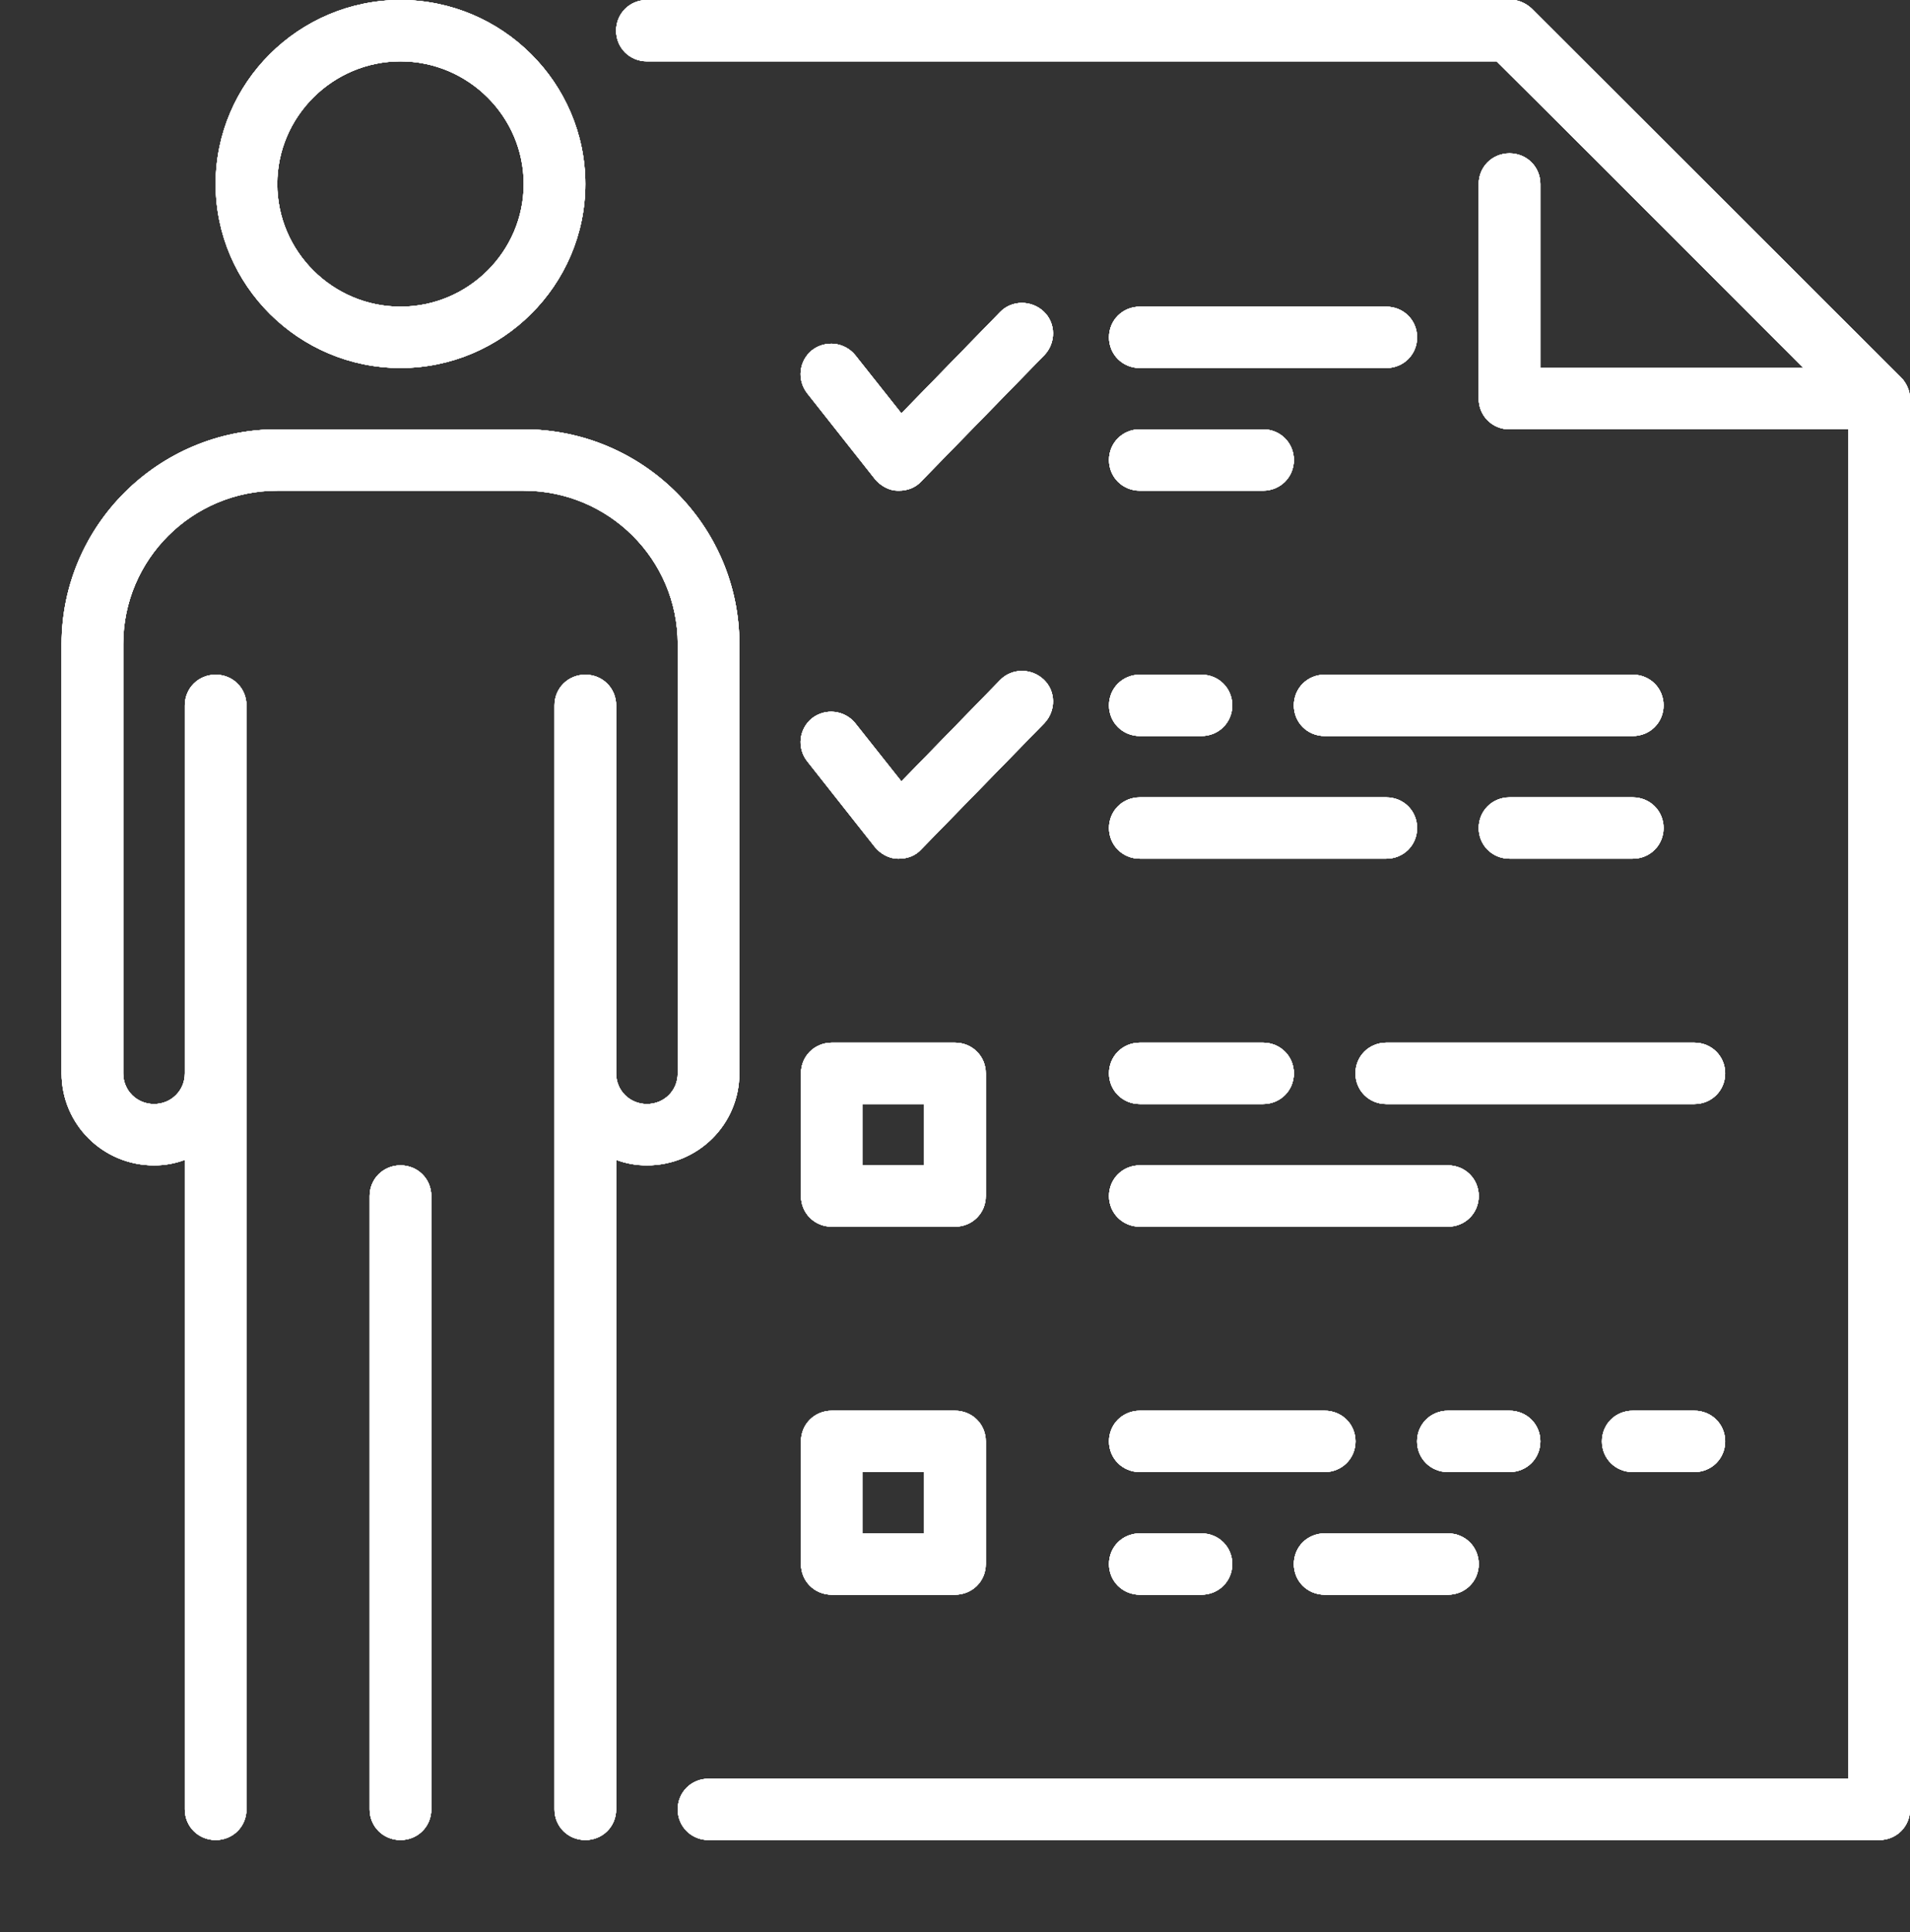 <?xml version="1.0" encoding="UTF-8"?>
<svg xmlns="http://www.w3.org/2000/svg" width="86" height="87" viewBox="0 0 86 87" fill="none">
  <rect x="0" y="0" width="86" height="87" fill="#333333" stroke="none"/>
  <g clip-path="url(#clip0_652_807)">
    <path d="M84.613 82.857H31.903C31.127 82.857 30.516 82.249 30.516 81.476C30.516 80.703 31.127 80.095 31.903 80.095H83.226V18.532L67.385 2.762H29.129C28.352 2.762 27.742 2.154 27.742 1.381C27.742 0.608 28.352 0 29.129 0H67.968C68.328 0 68.689 0.138 68.939 0.414L85.584 16.986C85.834 17.234 86 17.593 86 17.952V81.476C86 82.249 85.39 82.857 84.613 82.857Z" fill="white"></path>
    <path d="M84.557 19.333H67.968C67.191 19.333 66.581 18.726 66.581 17.952V8.286C66.581 7.512 67.191 6.905 67.968 6.905C68.744 6.905 69.355 7.512 69.355 8.286V16.571H81.201L66.997 2.348C66.442 1.795 66.47 0.939 66.997 0.387C67.552 -0.166 68.412 -0.138 68.966 0.387L85.556 16.958C85.944 17.345 86.083 17.952 85.861 18.45C85.639 18.974 85.14 19.306 84.585 19.306L84.557 19.333Z" fill="white"></path>
    <path d="M43 71.809H37.452C36.675 71.809 36.065 71.202 36.065 70.429V64.905C36.065 64.131 36.675 63.524 37.452 63.524H43C43.777 63.524 44.387 64.131 44.387 64.905V70.429C44.387 71.202 43.777 71.809 43 71.809ZM38.839 69.048H41.613V66.286H38.839V69.048Z" fill="white"></path>
    <path d="M43 55.238H37.452C36.675 55.238 36.065 54.63 36.065 53.857V48.333C36.065 47.56 36.675 46.952 37.452 46.952H43C43.777 46.952 44.387 47.56 44.387 48.333V53.857C44.387 54.63 43.777 55.238 43 55.238ZM38.839 52.476H41.613V49.714H38.839V52.476Z" fill="white"></path>
    <path d="M73.516 38.667H67.968C67.191 38.667 66.581 38.059 66.581 37.286C66.581 36.512 67.191 35.905 67.968 35.905H73.516C74.293 35.905 74.903 36.512 74.903 37.286C74.903 38.059 74.293 38.667 73.516 38.667Z" fill="white"></path>
    <path d="M65.194 55.238H51.322C50.546 55.238 49.935 54.63 49.935 53.857C49.935 53.084 50.546 52.476 51.322 52.476H65.194C65.97 52.476 66.581 53.084 66.581 53.857C66.581 54.63 65.97 55.238 65.194 55.238Z" fill="white"></path>
    <path d="M76.29 49.714H62.419C61.642 49.714 61.032 49.107 61.032 48.333C61.032 47.56 61.642 46.952 62.419 46.952H76.29C77.067 46.952 77.677 47.56 77.677 48.333C77.677 49.107 77.067 49.714 76.29 49.714Z" fill="white"></path>
    <path d="M56.871 49.714H51.322C50.546 49.714 49.935 49.107 49.935 48.333C49.935 47.56 50.546 46.952 51.322 46.952H56.871C57.648 46.952 58.258 47.56 58.258 48.333C58.258 49.107 57.648 49.714 56.871 49.714Z" fill="white"></path>
    <path d="M62.419 38.667H51.322C50.546 38.667 49.935 38.059 49.935 37.286C49.935 36.512 50.546 35.905 51.322 35.905H62.419C63.196 35.905 63.806 36.512 63.806 37.286C63.806 38.059 63.196 38.667 62.419 38.667Z" fill="white"></path>
    <path d="M73.516 33.143H59.645C58.868 33.143 58.258 32.535 58.258 31.762C58.258 30.989 58.868 30.381 59.645 30.381H73.516C74.293 30.381 74.903 30.989 74.903 31.762C74.903 32.535 74.293 33.143 73.516 33.143Z" fill="white"></path>
    <path d="M54.097 33.143H51.322C50.546 33.143 49.935 32.535 49.935 31.762C49.935 30.989 50.546 30.381 51.322 30.381H54.097C54.873 30.381 55.484 30.989 55.484 31.762C55.484 32.535 54.873 33.143 54.097 33.143Z" fill="white"></path>
    <path d="M56.871 22.095H51.322C50.546 22.095 49.935 21.488 49.935 20.714C49.935 19.941 50.546 19.333 51.322 19.333H56.871C57.648 19.333 58.258 19.941 58.258 20.714C58.258 21.488 57.648 22.095 56.871 22.095Z" fill="white"></path>
    <path d="M62.419 16.572H51.322C50.546 16.572 49.935 15.964 49.935 15.191C49.935 14.417 50.546 13.81 51.322 13.81H62.419C63.196 13.81 63.806 14.417 63.806 15.191C63.806 15.964 63.196 16.572 62.419 16.572Z" fill="white"></path>
    <path d="M40.503 38.667C40.503 38.667 40.448 38.667 40.42 38.667C40.032 38.667 39.643 38.446 39.394 38.142L36.342 34.275C35.87 33.668 35.981 32.811 36.564 32.342C37.174 31.872 38.034 31.983 38.506 32.563L40.586 35.187L45.025 30.63C45.552 30.077 46.44 30.077 46.995 30.602C47.55 31.127 47.55 32.01 47.023 32.563L41.474 38.252C41.224 38.529 40.864 38.667 40.475 38.667H40.503Z" fill="white"></path>
    <path d="M40.503 22.095C40.503 22.095 40.448 22.095 40.42 22.095C40.032 22.095 39.643 21.874 39.394 21.57L36.342 17.704C35.87 17.096 35.981 16.24 36.564 15.77C37.174 15.301 38.034 15.411 38.506 15.991L40.586 18.615L45.025 14.058C45.552 13.506 46.44 13.506 46.995 14.03C47.55 14.555 47.55 15.439 47.023 15.991L41.474 21.681C41.224 21.957 40.864 22.095 40.475 22.095H40.503Z" fill="white"></path>
    <path d="M26.355 82.857C25.578 82.857 24.968 82.25 24.968 81.476V31.762C24.968 30.989 25.578 30.381 26.355 30.381C27.132 30.381 27.742 30.989 27.742 31.762V48.333C27.742 49.107 28.352 49.714 29.129 49.714C29.906 49.714 30.516 49.107 30.516 48.333V29C30.516 25.189 27.409 22.095 23.581 22.095H12.484C8.655 22.095 5.548 25.189 5.548 29V48.333C5.548 49.107 6.159 49.714 6.935 49.714C7.712 49.714 8.323 49.107 8.323 48.333V31.762C8.323 30.989 8.933 30.381 9.71 30.381C10.486 30.381 11.097 30.989 11.097 31.762V81.476C11.097 82.25 10.486 82.857 9.71 82.857C8.933 82.857 8.323 82.25 8.323 81.476V52.228C7.879 52.393 7.435 52.476 6.935 52.476C4.633 52.476 2.774 50.626 2.774 48.333V29C2.774 23.67 7.13 19.333 12.484 19.333H23.581C28.935 19.333 33.29 23.67 33.29 29V48.333C33.29 50.626 31.432 52.476 29.129 52.476C28.63 52.476 28.186 52.393 27.742 52.228V81.476C27.742 82.25 27.132 82.857 26.355 82.857Z" fill="white"></path>
    <path d="M18.032 16.571C13.455 16.571 9.71 12.843 9.71 8.286C9.71 3.729 13.455 0 18.032 0C22.61 0 26.355 3.729 26.355 8.286C26.355 12.843 22.61 16.571 18.032 16.571ZM18.032 2.762C14.981 2.762 12.484 5.248 12.484 8.286C12.484 11.324 14.981 13.809 18.032 13.809C21.084 13.809 23.581 11.324 23.581 8.286C23.581 5.248 21.084 2.762 18.032 2.762Z" fill="white"></path>
    <path d="M54.097 71.809H51.322C50.546 71.809 49.935 71.202 49.935 70.429C49.935 69.655 50.546 69.048 51.322 69.048H54.097C54.873 69.048 55.484 69.655 55.484 70.429C55.484 71.202 54.873 71.809 54.097 71.809Z" fill="white"></path>
    <path d="M67.968 66.286H65.194C64.417 66.286 63.806 65.678 63.806 64.905C63.806 64.131 64.417 63.524 65.194 63.524H67.968C68.745 63.524 69.355 64.131 69.355 64.905C69.355 65.678 68.745 66.286 67.968 66.286Z" fill="white"></path>
    <path d="M76.29 66.286H73.516C72.739 66.286 72.129 65.678 72.129 64.905C72.129 64.131 72.739 63.524 73.516 63.524H76.29C77.067 63.524 77.677 64.131 77.677 64.905C77.677 65.678 77.067 66.286 76.29 66.286Z" fill="white"></path>
    <path d="M59.645 66.286H51.322C50.546 66.286 49.935 65.678 49.935 64.905C49.935 64.131 50.546 63.524 51.322 63.524H59.645C60.422 63.524 61.032 64.131 61.032 64.905C61.032 65.678 60.422 66.286 59.645 66.286Z" fill="white"></path>
    <path d="M65.194 71.809H59.645C58.868 71.809 58.258 71.202 58.258 70.429C58.258 69.655 58.868 69.048 59.645 69.048H65.194C65.97 69.048 66.581 69.655 66.581 70.429C66.581 71.202 65.97 71.809 65.194 71.809Z" fill="white"></path>
    <path d="M18.032 82.857C17.256 82.857 16.645 82.249 16.645 81.476V53.857C16.645 53.084 17.256 52.476 18.032 52.476C18.809 52.476 19.419 53.084 19.419 53.857V81.476C19.419 82.249 18.809 82.857 18.032 82.857Z" fill="white"></path>
    <path d="M84.613 82.857H31.903C31.127 82.857 30.516 82.249 30.516 81.476C30.516 80.703 31.127 80.095 31.903 80.095H83.226V18.532L67.385 2.762H29.129C28.352 2.762 27.742 2.154 27.742 1.381C27.742 0.608 28.352 0 29.129 0H67.968C68.328 0 68.689 0.138 68.939 0.414L85.584 16.986C85.834 17.234 86 17.593 86 17.952V81.476C86 82.249 85.39 82.857 84.613 82.857Z" fill="white"></path>
    <path d="M84.557 19.333H67.968C67.191 19.333 66.581 18.726 66.581 17.952V8.286C66.581 7.512 67.191 6.905 67.968 6.905C68.744 6.905 69.355 7.512 69.355 8.286V16.571H81.201L66.997 2.348C66.442 1.795 66.47 0.939 66.997 0.387C67.552 -0.166 68.412 -0.138 68.966 0.387L85.556 16.958C85.944 17.345 86.083 17.952 85.861 18.45C85.639 18.974 85.14 19.306 84.585 19.306L84.557 19.333Z" fill="white"></path>
    <path d="M43 71.809H37.452C36.675 71.809 36.065 71.202 36.065 70.429V64.905C36.065 64.131 36.675 63.524 37.452 63.524H43C43.777 63.524 44.387 64.131 44.387 64.905V70.429C44.387 71.202 43.777 71.809 43 71.809ZM38.839 69.048H41.613V66.286H38.839V69.048Z" fill="white"></path>
    <path d="M43 55.238H37.452C36.675 55.238 36.065 54.63 36.065 53.857V48.333C36.065 47.56 36.675 46.952 37.452 46.952H43C43.777 46.952 44.387 47.56 44.387 48.333V53.857C44.387 54.63 43.777 55.238 43 55.238ZM38.839 52.476H41.613V49.714H38.839V52.476Z" fill="white"></path>
    <path d="M73.516 38.667H67.968C67.191 38.667 66.581 38.059 66.581 37.286C66.581 36.512 67.191 35.905 67.968 35.905H73.516C74.293 35.905 74.903 36.512 74.903 37.286C74.903 38.059 74.293 38.667 73.516 38.667Z" fill="white"></path>
    <path d="M65.194 55.238H51.322C50.546 55.238 49.935 54.63 49.935 53.857C49.935 53.084 50.546 52.476 51.322 52.476H65.194C65.97 52.476 66.581 53.084 66.581 53.857C66.581 54.63 65.97 55.238 65.194 55.238Z" fill="white"></path>
    <path d="M76.29 49.714H62.419C61.642 49.714 61.032 49.107 61.032 48.333C61.032 47.56 61.642 46.952 62.419 46.952H76.29C77.067 46.952 77.677 47.56 77.677 48.333C77.677 49.107 77.067 49.714 76.29 49.714Z" fill="white"></path>
    <path d="M56.871 49.714H51.322C50.546 49.714 49.935 49.107 49.935 48.333C49.935 47.56 50.546 46.952 51.322 46.952H56.871C57.648 46.952 58.258 47.56 58.258 48.333C58.258 49.107 57.648 49.714 56.871 49.714Z" fill="white"></path>
    <path d="M62.419 38.667H51.322C50.546 38.667 49.935 38.059 49.935 37.286C49.935 36.512 50.546 35.905 51.322 35.905H62.419C63.196 35.905 63.806 36.512 63.806 37.286C63.806 38.059 63.196 38.667 62.419 38.667Z" fill="white"></path>
    <path d="M73.516 33.143H59.645C58.868 33.143 58.258 32.535 58.258 31.762C58.258 30.989 58.868 30.381 59.645 30.381H73.516C74.293 30.381 74.903 30.989 74.903 31.762C74.903 32.535 74.293 33.143 73.516 33.143Z" fill="white"></path>
    <path d="M54.097 33.143H51.322C50.546 33.143 49.935 32.535 49.935 31.762C49.935 30.989 50.546 30.381 51.322 30.381H54.097C54.873 30.381 55.484 30.989 55.484 31.762C55.484 32.535 54.873 33.143 54.097 33.143Z" fill="white"></path>
    <path d="M56.871 22.095H51.322C50.546 22.095 49.935 21.488 49.935 20.714C49.935 19.941 50.546 19.333 51.322 19.333H56.871C57.648 19.333 58.258 19.941 58.258 20.714C58.258 21.488 57.648 22.095 56.871 22.095Z" fill="white"></path>
    <path d="M62.419 16.572H51.322C50.546 16.572 49.935 15.964 49.935 15.191C49.935 14.417 50.546 13.81 51.322 13.81H62.419C63.196 13.81 63.806 14.417 63.806 15.191C63.806 15.964 63.196 16.572 62.419 16.572Z" fill="white"></path>
    <path d="M40.503 38.667C40.503 38.667 40.448 38.667 40.42 38.667C40.032 38.667 39.643 38.446 39.394 38.142L36.342 34.275C35.87 33.668 35.981 32.811 36.564 32.342C37.174 31.872 38.034 31.983 38.506 32.563L40.586 35.187L45.025 30.63C45.552 30.077 46.44 30.077 46.995 30.602C47.55 31.127 47.55 32.01 47.023 32.563L41.474 38.252C41.224 38.529 40.864 38.667 40.475 38.667H40.503Z" fill="white"></path>
    <path d="M40.503 22.095C40.503 22.095 40.448 22.095 40.42 22.095C40.032 22.095 39.643 21.874 39.394 21.57L36.342 17.704C35.87 17.096 35.981 16.24 36.564 15.77C37.174 15.301 38.034 15.411 38.506 15.991L40.586 18.615L45.025 14.058C45.552 13.506 46.44 13.506 46.995 14.03C47.55 14.555 47.55 15.439 47.023 15.991L41.474 21.681C41.224 21.957 40.864 22.095 40.475 22.095H40.503Z" fill="white"></path>
    <path d="M26.355 82.857C25.578 82.857 24.968 82.25 24.968 81.476V31.762C24.968 30.989 25.578 30.381 26.355 30.381C27.132 30.381 27.742 30.989 27.742 31.762V48.333C27.742 49.107 28.352 49.714 29.129 49.714C29.906 49.714 30.516 49.107 30.516 48.333V29C30.516 25.189 27.409 22.095 23.581 22.095H12.484C8.655 22.095 5.548 25.189 5.548 29V48.333C5.548 49.107 6.159 49.714 6.935 49.714C7.712 49.714 8.323 49.107 8.323 48.333V31.762C8.323 30.989 8.933 30.381 9.71 30.381C10.486 30.381 11.097 30.989 11.097 31.762V81.476C11.097 82.25 10.486 82.857 9.71 82.857C8.933 82.857 8.323 82.25 8.323 81.476V52.228C7.879 52.393 7.435 52.476 6.935 52.476C4.633 52.476 2.774 50.626 2.774 48.333V29C2.774 23.67 7.13 19.333 12.484 19.333H23.581C28.935 19.333 33.29 23.67 33.29 29V48.333C33.29 50.626 31.432 52.476 29.129 52.476C28.63 52.476 28.186 52.393 27.742 52.228V81.476C27.742 82.25 27.132 82.857 26.355 82.857Z" fill="white"></path>
    <path d="M18.032 16.571C13.455 16.571 9.71 12.843 9.71 8.286C9.71 3.729 13.455 0 18.032 0C22.61 0 26.355 3.729 26.355 8.286C26.355 12.843 22.61 16.571 18.032 16.571ZM18.032 2.762C14.981 2.762 12.484 5.248 12.484 8.286C12.484 11.324 14.981 13.809 18.032 13.809C21.084 13.809 23.581 11.324 23.581 8.286C23.581 5.248 21.084 2.762 18.032 2.762Z" fill="white"></path>
    <path d="M54.097 71.809H51.322C50.546 71.809 49.935 71.202 49.935 70.429C49.935 69.655 50.546 69.048 51.322 69.048H54.097C54.873 69.048 55.484 69.655 55.484 70.429C55.484 71.202 54.873 71.809 54.097 71.809Z" fill="white"></path>
    <path d="M67.968 66.286H65.194C64.417 66.286 63.806 65.678 63.806 64.905C63.806 64.131 64.417 63.524 65.194 63.524H67.968C68.745 63.524 69.355 64.131 69.355 64.905C69.355 65.678 68.745 66.286 67.968 66.286Z" fill="white"></path>
    <path d="M76.29 66.286H73.516C72.739 66.286 72.129 65.678 72.129 64.905C72.129 64.131 72.739 63.524 73.516 63.524H76.29C77.067 63.524 77.677 64.131 77.677 64.905C77.677 65.678 77.067 66.286 76.29 66.286Z" fill="white"></path>
    <path d="M59.645 66.286H51.322C50.546 66.286 49.935 65.678 49.935 64.905C49.935 64.131 50.546 63.524 51.322 63.524H59.645C60.422 63.524 61.032 64.131 61.032 64.905C61.032 65.678 60.422 66.286 59.645 66.286Z" fill="white"></path>
    <path d="M65.194 71.809H59.645C58.868 71.809 58.258 71.202 58.258 70.429C58.258 69.655 58.868 69.048 59.645 69.048H65.194C65.97 69.048 66.581 69.655 66.581 70.429C66.581 71.202 65.97 71.809 65.194 71.809Z" fill="white"></path>
    <path d="M18.032 82.857C17.256 82.857 16.645 82.249 16.645 81.476V53.857C16.645 53.084 17.256 52.476 18.032 52.476C18.809 52.476 19.419 53.084 19.419 53.857V81.476C19.419 82.249 18.809 82.857 18.032 82.857Z" fill="white"></path>
    <path d="M84.613 82.857H31.903C31.127 82.857 30.516 82.249 30.516 81.476C30.516 80.703 31.127 80.095 31.903 80.095H83.226V18.532L67.385 2.762H29.129C28.352 2.762 27.742 2.154 27.742 1.381C27.742 0.608 28.352 0 29.129 0H67.968C68.328 0 68.689 0.138 68.939 0.414L85.584 16.986C85.834 17.234 86 17.593 86 17.952V81.476C86 82.249 85.39 82.857 84.613 82.857Z" fill="white"></path>
    <path d="M84.557 19.333H67.968C67.191 19.333 66.581 18.726 66.581 17.952V8.286C66.581 7.512 67.191 6.905 67.968 6.905C68.744 6.905 69.355 7.512 69.355 8.286V16.571H81.201L66.997 2.348C66.442 1.795 66.47 0.939 66.997 0.387C67.552 -0.166 68.412 -0.138 68.966 0.387L85.556 16.958C85.944 17.345 86.083 17.952 85.861 18.45C85.639 18.974 85.14 19.306 84.585 19.306L84.557 19.333Z" fill="white"></path>
    <path d="M43 71.809H37.452C36.675 71.809 36.065 71.202 36.065 70.429V64.905C36.065 64.131 36.675 63.524 37.452 63.524H43C43.777 63.524 44.387 64.131 44.387 64.905V70.429C44.387 71.202 43.777 71.809 43 71.809ZM38.839 69.048H41.613V66.286H38.839V69.048Z" fill="white"></path>
    <path d="M43 55.238H37.452C36.675 55.238 36.065 54.63 36.065 53.857V48.333C36.065 47.56 36.675 46.952 37.452 46.952H43C43.777 46.952 44.387 47.56 44.387 48.333V53.857C44.387 54.63 43.777 55.238 43 55.238ZM38.839 52.476H41.613V49.714H38.839V52.476Z" fill="white"></path>
    <path d="M73.516 38.667H67.968C67.191 38.667 66.581 38.059 66.581 37.286C66.581 36.512 67.191 35.905 67.968 35.905H73.516C74.293 35.905 74.903 36.512 74.903 37.286C74.903 38.059 74.293 38.667 73.516 38.667Z" fill="white"></path>
    <path d="M65.194 55.238H51.322C50.546 55.238 49.935 54.63 49.935 53.857C49.935 53.084 50.546 52.476 51.322 52.476H65.194C65.97 52.476 66.581 53.084 66.581 53.857C66.581 54.63 65.97 55.238 65.194 55.238Z" fill="white"></path>
    <path d="M76.29 49.714H62.419C61.642 49.714 61.032 49.107 61.032 48.333C61.032 47.56 61.642 46.952 62.419 46.952H76.29C77.067 46.952 77.677 47.56 77.677 48.333C77.677 49.107 77.067 49.714 76.29 49.714Z" fill="white"></path>
    <path d="M56.871 49.714H51.322C50.546 49.714 49.935 49.107 49.935 48.333C49.935 47.56 50.546 46.952 51.322 46.952H56.871C57.648 46.952 58.258 47.56 58.258 48.333C58.258 49.107 57.648 49.714 56.871 49.714Z" fill="white"></path>
    <path d="M62.419 38.667H51.322C50.546 38.667 49.935 38.059 49.935 37.286C49.935 36.512 50.546 35.905 51.322 35.905H62.419C63.196 35.905 63.806 36.512 63.806 37.286C63.806 38.059 63.196 38.667 62.419 38.667Z" fill="white"></path>
    <path d="M73.516 33.143H59.645C58.868 33.143 58.258 32.535 58.258 31.762C58.258 30.989 58.868 30.381 59.645 30.381H73.516C74.293 30.381 74.903 30.989 74.903 31.762C74.903 32.535 74.293 33.143 73.516 33.143Z" fill="white"></path>
    <path d="M54.097 33.143H51.322C50.546 33.143 49.935 32.535 49.935 31.762C49.935 30.989 50.546 30.381 51.322 30.381H54.097C54.873 30.381 55.484 30.989 55.484 31.762C55.484 32.535 54.873 33.143 54.097 33.143Z" fill="white"></path>
    <path d="M56.871 22.095H51.322C50.546 22.095 49.935 21.488 49.935 20.714C49.935 19.941 50.546 19.333 51.322 19.333H56.871C57.648 19.333 58.258 19.941 58.258 20.714C58.258 21.488 57.648 22.095 56.871 22.095Z" fill="white"></path>
    <path d="M62.419 16.572H51.322C50.546 16.572 49.935 15.964 49.935 15.191C49.935 14.417 50.546 13.81 51.322 13.81H62.419C63.196 13.81 63.806 14.417 63.806 15.191C63.806 15.964 63.196 16.572 62.419 16.572Z" fill="white"></path>
    <path d="M40.503 38.667C40.503 38.667 40.448 38.667 40.42 38.667C40.032 38.667 39.643 38.446 39.394 38.142L36.342 34.275C35.87 33.668 35.981 32.811 36.564 32.342C37.174 31.872 38.034 31.983 38.506 32.563L40.586 35.187L45.025 30.63C45.552 30.077 46.44 30.077 46.995 30.602C47.55 31.127 47.55 32.01 47.023 32.563L41.474 38.252C41.224 38.529 40.864 38.667 40.475 38.667H40.503Z" fill="white"></path>
    <path d="M40.503 22.095C40.503 22.095 40.448 22.095 40.42 22.095C40.032 22.095 39.643 21.874 39.394 21.57L36.342 17.704C35.87 17.096 35.981 16.24 36.564 15.77C37.174 15.301 38.034 15.411 38.506 15.991L40.586 18.615L45.025 14.058C45.552 13.506 46.44 13.506 46.995 14.03C47.55 14.555 47.55 15.439 47.023 15.991L41.474 21.681C41.224 21.957 40.864 22.095 40.475 22.095H40.503Z" fill="white"></path>
    <path d="M26.355 82.857C25.578 82.857 24.968 82.25 24.968 81.476V31.762C24.968 30.989 25.578 30.381 26.355 30.381C27.132 30.381 27.742 30.989 27.742 31.762V48.333C27.742 49.107 28.352 49.714 29.129 49.714C29.906 49.714 30.516 49.107 30.516 48.333V29C30.516 25.189 27.409 22.095 23.581 22.095H12.484C8.655 22.095 5.548 25.189 5.548 29V48.333C5.548 49.107 6.159 49.714 6.935 49.714C7.712 49.714 8.323 49.107 8.323 48.333V31.762C8.323 30.989 8.933 30.381 9.71 30.381C10.486 30.381 11.097 30.989 11.097 31.762V81.476C11.097 82.25 10.486 82.857 9.71 82.857C8.933 82.857 8.323 82.25 8.323 81.476V52.228C7.879 52.393 7.435 52.476 6.935 52.476C4.633 52.476 2.774 50.626 2.774 48.333V29C2.774 23.67 7.13 19.333 12.484 19.333H23.581C28.935 19.333 33.29 23.67 33.29 29V48.333C33.29 50.626 31.432 52.476 29.129 52.476C28.63 52.476 28.186 52.393 27.742 52.228V81.476C27.742 82.25 27.132 82.857 26.355 82.857Z" fill="white"></path>
    <path d="M18.032 16.571C13.455 16.571 9.71 12.843 9.71 8.286C9.71 3.729 13.455 0 18.032 0C22.61 0 26.355 3.729 26.355 8.286C26.355 12.843 22.61 16.571 18.032 16.571ZM18.032 2.762C14.981 2.762 12.484 5.248 12.484 8.286C12.484 11.324 14.981 13.809 18.032 13.809C21.084 13.809 23.581 11.324 23.581 8.286C23.581 5.248 21.084 2.762 18.032 2.762Z" fill="white"></path>
    <path d="M54.097 71.809H51.322C50.546 71.809 49.935 71.202 49.935 70.429C49.935 69.655 50.546 69.048 51.322 69.048H54.097C54.873 69.048 55.484 69.655 55.484 70.429C55.484 71.202 54.873 71.809 54.097 71.809Z" fill="white"></path>
    <path d="M67.968 66.286H65.194C64.417 66.286 63.806 65.678 63.806 64.905C63.806 64.131 64.417 63.524 65.194 63.524H67.968C68.745 63.524 69.355 64.131 69.355 64.905C69.355 65.678 68.745 66.286 67.968 66.286Z" fill="white"></path>
    <path d="M76.29 66.286H73.516C72.739 66.286 72.129 65.678 72.129 64.905C72.129 64.131 72.739 63.524 73.516 63.524H76.29C77.067 63.524 77.677 64.131 77.677 64.905C77.677 65.678 77.067 66.286 76.29 66.286Z" fill="white"></path>
    <path d="M59.645 66.286H51.322C50.546 66.286 49.935 65.678 49.935 64.905C49.935 64.131 50.546 63.524 51.322 63.524H59.645C60.422 63.524 61.032 64.131 61.032 64.905C61.032 65.678 60.422 66.286 59.645 66.286Z" fill="white"></path>
    <path d="M65.194 71.809H59.645C58.868 71.809 58.258 71.202 58.258 70.429C58.258 69.655 58.868 69.048 59.645 69.048H65.194C65.97 69.048 66.581 69.655 66.581 70.429C66.581 71.202 65.97 71.809 65.194 71.809Z" fill="white"></path>
    <path d="M18.032 82.857C17.256 82.857 16.645 82.249 16.645 81.476V53.857C16.645 53.084 17.256 52.476 18.032 52.476C18.809 52.476 19.419 53.084 19.419 53.857V81.476C19.419 82.249 18.809 82.857 18.032 82.857Z" fill="white"></path>
    <path d="M84.613 82.857H31.903C31.127 82.857 30.516 82.249 30.516 81.476C30.516 80.703 31.127 80.095 31.903 80.095H83.226V18.532L67.385 2.762H29.129C28.352 2.762 27.742 2.154 27.742 1.381C27.742 0.608 28.352 0 29.129 0H67.968C68.328 0 68.689 0.138 68.939 0.414L85.584 16.986C85.834 17.234 86 17.593 86 17.952V81.476C86 82.249 85.39 82.857 84.613 82.857Z" fill="white"></path>
    <path d="M84.557 19.333H67.968C67.191 19.333 66.581 18.726 66.581 17.952V8.286C66.581 7.512 67.191 6.905 67.968 6.905C68.744 6.905 69.355 7.512 69.355 8.286V16.571H81.201L66.997 2.348C66.442 1.795 66.47 0.939 66.997 0.387C67.552 -0.166 68.412 -0.138 68.966 0.387L85.556 16.958C85.944 17.345 86.083 17.952 85.861 18.45C85.639 18.974 85.14 19.306 84.585 19.306L84.557 19.333Z" fill="white"></path>
    <path d="M43 71.809H37.452C36.675 71.809 36.065 71.202 36.065 70.429V64.905C36.065 64.131 36.675 63.524 37.452 63.524H43C43.777 63.524 44.387 64.131 44.387 64.905V70.429C44.387 71.202 43.777 71.809 43 71.809ZM38.839 69.048H41.613V66.286H38.839V69.048Z" fill="white"></path>
    <path d="M43 55.238H37.452C36.675 55.238 36.065 54.63 36.065 53.857V48.333C36.065 47.56 36.675 46.952 37.452 46.952H43C43.777 46.952 44.387 47.56 44.387 48.333V53.857C44.387 54.63 43.777 55.238 43 55.238ZM38.839 52.476H41.613V49.714H38.839V52.476Z" fill="white"></path>
    <path d="M73.516 38.667H67.968C67.191 38.667 66.581 38.059 66.581 37.286C66.581 36.512 67.191 35.905 67.968 35.905H73.516C74.293 35.905 74.903 36.512 74.903 37.286C74.903 38.059 74.293 38.667 73.516 38.667Z" fill="white"></path>
    <path d="M65.194 55.238H51.322C50.546 55.238 49.935 54.63 49.935 53.857C49.935 53.084 50.546 52.476 51.322 52.476H65.194C65.97 52.476 66.581 53.084 66.581 53.857C66.581 54.63 65.97 55.238 65.194 55.238Z" fill="white"></path>
    <path d="M76.29 49.714H62.419C61.642 49.714 61.032 49.107 61.032 48.333C61.032 47.56 61.642 46.952 62.419 46.952H76.29C77.067 46.952 77.677 47.56 77.677 48.333C77.677 49.107 77.067 49.714 76.29 49.714Z" fill="white"></path>
    <path d="M56.871 49.714H51.322C50.546 49.714 49.935 49.107 49.935 48.333C49.935 47.56 50.546 46.952 51.322 46.952H56.871C57.648 46.952 58.258 47.56 58.258 48.333C58.258 49.107 57.648 49.714 56.871 49.714Z" fill="white"></path>
    <path d="M62.419 38.667H51.322C50.546 38.667 49.935 38.059 49.935 37.286C49.935 36.512 50.546 35.905 51.322 35.905H62.419C63.196 35.905 63.806 36.512 63.806 37.286C63.806 38.059 63.196 38.667 62.419 38.667Z" fill="white"></path>
    <path d="M73.516 33.143H59.645C58.868 33.143 58.258 32.535 58.258 31.762C58.258 30.989 58.868 30.381 59.645 30.381H73.516C74.293 30.381 74.903 30.989 74.903 31.762C74.903 32.535 74.293 33.143 73.516 33.143Z" fill="white"></path>
    <path d="M54.097 33.143H51.322C50.546 33.143 49.935 32.535 49.935 31.762C49.935 30.989 50.546 30.381 51.322 30.381H54.097C54.873 30.381 55.484 30.989 55.484 31.762C55.484 32.535 54.873 33.143 54.097 33.143Z" fill="white"></path>
    <path d="M56.871 22.095H51.322C50.546 22.095 49.935 21.488 49.935 20.714C49.935 19.941 50.546 19.333 51.322 19.333H56.871C57.648 19.333 58.258 19.941 58.258 20.714C58.258 21.488 57.648 22.095 56.871 22.095Z" fill="white"></path>
    <path d="M62.419 16.572H51.322C50.546 16.572 49.935 15.964 49.935 15.191C49.935 14.417 50.546 13.81 51.322 13.81H62.419C63.196 13.81 63.806 14.417 63.806 15.191C63.806 15.964 63.196 16.572 62.419 16.572Z" fill="white"></path>
    <path d="M40.503 38.667C40.503 38.667 40.448 38.667 40.42 38.667C40.032 38.667 39.643 38.446 39.394 38.142L36.342 34.275C35.87 33.668 35.981 32.811 36.564 32.342C37.174 31.872 38.034 31.983 38.506 32.563L40.586 35.187L45.025 30.63C45.552 30.077 46.44 30.077 46.995 30.602C47.55 31.127 47.55 32.01 47.023 32.563L41.474 38.252C41.224 38.529 40.864 38.667 40.475 38.667H40.503Z" fill="white"></path>
    <path d="M40.503 22.095C40.503 22.095 40.448 22.095 40.42 22.095C40.032 22.095 39.643 21.874 39.394 21.57L36.342 17.704C35.87 17.096 35.981 16.24 36.564 15.77C37.174 15.301 38.034 15.411 38.506 15.991L40.586 18.615L45.025 14.058C45.552 13.506 46.44 13.506 46.995 14.03C47.55 14.555 47.55 15.439 47.023 15.991L41.474 21.681C41.224 21.957 40.864 22.095 40.475 22.095H40.503Z" fill="white"></path>
    <path d="M26.355 82.857C25.578 82.857 24.968 82.25 24.968 81.476V31.762C24.968 30.989 25.578 30.381 26.355 30.381C27.132 30.381 27.742 30.989 27.742 31.762V48.333C27.742 49.107 28.352 49.714 29.129 49.714C29.906 49.714 30.516 49.107 30.516 48.333V29C30.516 25.189 27.409 22.095 23.581 22.095H12.484C8.655 22.095 5.548 25.189 5.548 29V48.333C5.548 49.107 6.159 49.714 6.935 49.714C7.712 49.714 8.323 49.107 8.323 48.333V31.762C8.323 30.989 8.933 30.381 9.71 30.381C10.486 30.381 11.097 30.989 11.097 31.762V81.476C11.097 82.25 10.486 82.857 9.71 82.857C8.933 82.857 8.323 82.25 8.323 81.476V52.228C7.879 52.393 7.435 52.476 6.935 52.476C4.633 52.476 2.774 50.626 2.774 48.333V29C2.774 23.67 7.13 19.333 12.484 19.333H23.581C28.935 19.333 33.29 23.67 33.29 29V48.333C33.29 50.626 31.432 52.476 29.129 52.476C28.63 52.476 28.186 52.393 27.742 52.228V81.476C27.742 82.25 27.132 82.857 26.355 82.857Z" fill="white"></path>
    <path d="M18.032 16.571C13.455 16.571 9.71 12.843 9.71 8.286C9.71 3.729 13.455 0 18.032 0C22.61 0 26.355 3.729 26.355 8.286C26.355 12.843 22.61 16.571 18.032 16.571ZM18.032 2.762C14.981 2.762 12.484 5.248 12.484 8.286C12.484 11.324 14.981 13.809 18.032 13.809C21.084 13.809 23.581 11.324 23.581 8.286C23.581 5.248 21.084 2.762 18.032 2.762Z" fill="white"></path>
    <path d="M54.097 71.809H51.322C50.546 71.809 49.935 71.202 49.935 70.429C49.935 69.655 50.546 69.048 51.322 69.048H54.097C54.873 69.048 55.484 69.655 55.484 70.429C55.484 71.202 54.873 71.809 54.097 71.809Z" fill="white"></path>
    <path d="M67.968 66.286H65.194C64.417 66.286 63.806 65.678 63.806 64.905C63.806 64.131 64.417 63.524 65.194 63.524H67.968C68.745 63.524 69.355 64.131 69.355 64.905C69.355 65.678 68.745 66.286 67.968 66.286Z" fill="white"></path>
    <path d="M76.29 66.286H73.516C72.739 66.286 72.129 65.678 72.129 64.905C72.129 64.131 72.739 63.524 73.516 63.524H76.29C77.067 63.524 77.677 64.131 77.677 64.905C77.677 65.678 77.067 66.286 76.29 66.286Z" fill="white"></path>
    <path d="M59.645 66.286H51.322C50.546 66.286 49.935 65.678 49.935 64.905C49.935 64.131 50.546 63.524 51.322 63.524H59.645C60.422 63.524 61.032 64.131 61.032 64.905C61.032 65.678 60.422 66.286 59.645 66.286Z" fill="white"></path>
    <path d="M65.194 71.809H59.645C58.868 71.809 58.258 71.202 58.258 70.429C58.258 69.655 58.868 69.048 59.645 69.048H65.194C65.97 69.048 66.581 69.655 66.581 70.429C66.581 71.202 65.97 71.809 65.194 71.809Z" fill="white"></path>
    <path d="M18.032 82.857C17.256 82.857 16.645 82.249 16.645 81.476V53.857C16.645 53.084 17.256 52.476 18.032 52.476C18.809 52.476 19.419 53.084 19.419 53.857V81.476C19.419 82.249 18.809 82.857 18.032 82.857Z" fill="white"></path>
    <path d="M84.613 82.857H31.903C31.127 82.857 30.516 82.249 30.516 81.476C30.516 80.703 31.127 80.095 31.903 80.095H83.226V18.532L67.385 2.762H29.129C28.352 2.762 27.742 2.154 27.742 1.381C27.742 0.608 28.352 0 29.129 0H67.968C68.328 0 68.689 0.138 68.939 0.414L85.584 16.986C85.834 17.234 86 17.593 86 17.952V81.476C86 82.249 85.39 82.857 84.613 82.857Z" fill="white"></path>
    <path d="M84.557 19.333H67.968C67.191 19.333 66.581 18.726 66.581 17.952V8.286C66.581 7.512 67.191 6.905 67.968 6.905C68.744 6.905 69.355 7.512 69.355 8.286V16.571H81.201L66.997 2.348C66.442 1.795 66.47 0.939 66.997 0.387C67.552 -0.166 68.412 -0.138 68.966 0.387L85.556 16.958C85.944 17.345 86.083 17.952 85.861 18.45C85.639 18.974 85.14 19.306 84.585 19.306L84.557 19.333Z" fill="white"></path>
    <path d="M43 71.809H37.452C36.675 71.809 36.065 71.202 36.065 70.429V64.905C36.065 64.131 36.675 63.524 37.452 63.524H43C43.777 63.524 44.387 64.131 44.387 64.905V70.429C44.387 71.202 43.777 71.809 43 71.809ZM38.839 69.048H41.613V66.286H38.839V69.048Z" fill="white"></path>
    <path d="M43 55.238H37.452C36.675 55.238 36.065 54.63 36.065 53.857V48.333C36.065 47.56 36.675 46.952 37.452 46.952H43C43.777 46.952 44.387 47.56 44.387 48.333V53.857C44.387 54.63 43.777 55.238 43 55.238ZM38.839 52.476H41.613V49.714H38.839V52.476Z" fill="white"></path>
    <path d="M73.516 38.667H67.968C67.191 38.667 66.581 38.059 66.581 37.286C66.581 36.512 67.191 35.905 67.968 35.905H73.516C74.293 35.905 74.903 36.512 74.903 37.286C74.903 38.059 74.293 38.667 73.516 38.667Z" fill="white"></path>
    <path d="M65.194 55.238H51.322C50.546 55.238 49.935 54.63 49.935 53.857C49.935 53.084 50.546 52.476 51.322 52.476H65.194C65.97 52.476 66.581 53.084 66.581 53.857C66.581 54.63 65.97 55.238 65.194 55.238Z" fill="white"></path>
    <path d="M76.29 49.714H62.419C61.642 49.714 61.032 49.107 61.032 48.333C61.032 47.56 61.642 46.952 62.419 46.952H76.29C77.067 46.952 77.677 47.56 77.677 48.333C77.677 49.107 77.067 49.714 76.29 49.714Z" fill="white"></path>
    <path d="M56.871 49.714H51.322C50.546 49.714 49.935 49.107 49.935 48.333C49.935 47.56 50.546 46.952 51.322 46.952H56.871C57.648 46.952 58.258 47.56 58.258 48.333C58.258 49.107 57.648 49.714 56.871 49.714Z" fill="white"></path>
    <path d="M62.419 38.667H51.322C50.546 38.667 49.935 38.059 49.935 37.286C49.935 36.512 50.546 35.905 51.322 35.905H62.419C63.196 35.905 63.806 36.512 63.806 37.286C63.806 38.059 63.196 38.667 62.419 38.667Z" fill="white"></path>
    <path d="M73.516 33.143H59.645C58.868 33.143 58.258 32.535 58.258 31.762C58.258 30.989 58.868 30.381 59.645 30.381H73.516C74.293 30.381 74.903 30.989 74.903 31.762C74.903 32.535 74.293 33.143 73.516 33.143Z" fill="white"></path>
    <path d="M54.097 33.143H51.322C50.546 33.143 49.935 32.535 49.935 31.762C49.935 30.989 50.546 30.381 51.322 30.381H54.097C54.873 30.381 55.484 30.989 55.484 31.762C55.484 32.535 54.873 33.143 54.097 33.143Z" fill="white"></path>
    <path d="M56.871 22.095H51.322C50.546 22.095 49.935 21.488 49.935 20.714C49.935 19.941 50.546 19.333 51.322 19.333H56.871C57.648 19.333 58.258 19.941 58.258 20.714C58.258 21.488 57.648 22.095 56.871 22.095Z" fill="white"></path>
    <path d="M62.419 16.572H51.322C50.546 16.572 49.935 15.964 49.935 15.191C49.935 14.417 50.546 13.81 51.322 13.81H62.419C63.196 13.81 63.806 14.417 63.806 15.191C63.806 15.964 63.196 16.572 62.419 16.572Z" fill="white"></path>
    <path d="M40.503 38.667C40.503 38.667 40.448 38.667 40.42 38.667C40.032 38.667 39.643 38.446 39.394 38.142L36.342 34.275C35.87 33.668 35.981 32.811 36.564 32.342C37.174 31.872 38.034 31.983 38.506 32.563L40.586 35.187L45.025 30.63C45.552 30.077 46.44 30.077 46.995 30.602C47.55 31.127 47.55 32.01 47.023 32.563L41.474 38.252C41.224 38.529 40.864 38.667 40.475 38.667H40.503Z" fill="white"></path>
    <path d="M40.503 22.095C40.503 22.095 40.448 22.095 40.42 22.095C40.032 22.095 39.643 21.874 39.394 21.57L36.342 17.704C35.87 17.096 35.981 16.24 36.564 15.77C37.174 15.301 38.034 15.411 38.506 15.991L40.586 18.615L45.025 14.058C45.552 13.506 46.44 13.506 46.995 14.03C47.55 14.555 47.55 15.439 47.023 15.991L41.474 21.681C41.224 21.957 40.864 22.095 40.475 22.095H40.503Z" fill="white"></path>
    <path d="M26.355 82.857C25.578 82.857 24.968 82.25 24.968 81.476V31.762C24.968 30.989 25.578 30.381 26.355 30.381C27.132 30.381 27.742 30.989 27.742 31.762V48.333C27.742 49.107 28.352 49.714 29.129 49.714C29.906 49.714 30.516 49.107 30.516 48.333V29C30.516 25.189 27.409 22.095 23.581 22.095H12.484C8.655 22.095 5.548 25.189 5.548 29V48.333C5.548 49.107 6.159 49.714 6.935 49.714C7.712 49.714 8.323 49.107 8.323 48.333V31.762C8.323 30.989 8.933 30.381 9.71 30.381C10.486 30.381 11.097 30.989 11.097 31.762V81.476C11.097 82.25 10.486 82.857 9.71 82.857C8.933 82.857 8.323 82.25 8.323 81.476V52.228C7.879 52.393 7.435 52.476 6.935 52.476C4.633 52.476 2.774 50.626 2.774 48.333V29C2.774 23.67 7.13 19.333 12.484 19.333H23.581C28.935 19.333 33.29 23.67 33.29 29V48.333C33.29 50.626 31.432 52.476 29.129 52.476C28.63 52.476 28.186 52.393 27.742 52.228V81.476C27.742 82.25 27.132 82.857 26.355 82.857Z" fill="white"></path>
    <path d="M18.032 16.571C13.455 16.571 9.71 12.843 9.71 8.286C9.71 3.729 13.455 0 18.032 0C22.61 0 26.355 3.729 26.355 8.286C26.355 12.843 22.61 16.571 18.032 16.571ZM18.032 2.762C14.981 2.762 12.484 5.248 12.484 8.286C12.484 11.324 14.981 13.809 18.032 13.809C21.084 13.809 23.581 11.324 23.581 8.286C23.581 5.248 21.084 2.762 18.032 2.762Z" fill="white"></path>
    <path d="M54.097 71.809H51.322C50.546 71.809 49.935 71.202 49.935 70.429C49.935 69.655 50.546 69.048 51.322 69.048H54.097C54.873 69.048 55.484 69.655 55.484 70.429C55.484 71.202 54.873 71.809 54.097 71.809Z" fill="white"></path>
    <path d="M67.968 66.286H65.194C64.417 66.286 63.806 65.678 63.806 64.905C63.806 64.131 64.417 63.524 65.194 63.524H67.968C68.745 63.524 69.355 64.131 69.355 64.905C69.355 65.678 68.745 66.286 67.968 66.286Z" fill="white"></path>
    <path d="M76.29 66.286H73.516C72.739 66.286 72.129 65.678 72.129 64.905C72.129 64.131 72.739 63.524 73.516 63.524H76.29C77.067 63.524 77.677 64.131 77.677 64.905C77.677 65.678 77.067 66.286 76.29 66.286Z" fill="white"></path>
    <path d="M59.645 66.286H51.322C50.546 66.286 49.935 65.678 49.935 64.905C49.935 64.131 50.546 63.524 51.322 63.524H59.645C60.422 63.524 61.032 64.131 61.032 64.905C61.032 65.678 60.422 66.286 59.645 66.286Z" fill="white"></path>
    <path d="M65.194 71.809H59.645C58.868 71.809 58.258 71.202 58.258 70.429C58.258 69.655 58.868 69.048 59.645 69.048H65.194C65.97 69.048 66.581 69.655 66.581 70.429C66.581 71.202 65.97 71.809 65.194 71.809Z" fill="white"></path>
    <path d="M18.032 82.857C17.256 82.857 16.645 82.249 16.645 81.476V53.857C16.645 53.084 17.256 52.476 18.032 52.476C18.809 52.476 19.419 53.084 19.419 53.857V81.476C19.419 82.249 18.809 82.857 18.032 82.857Z" fill="white"></path>
  </g>
  <defs>
    <clipPath id="clip0_652_807">
      <rect width="86" height="87" fill="white"></rect>
    </clipPath>
  </defs>
</svg>

